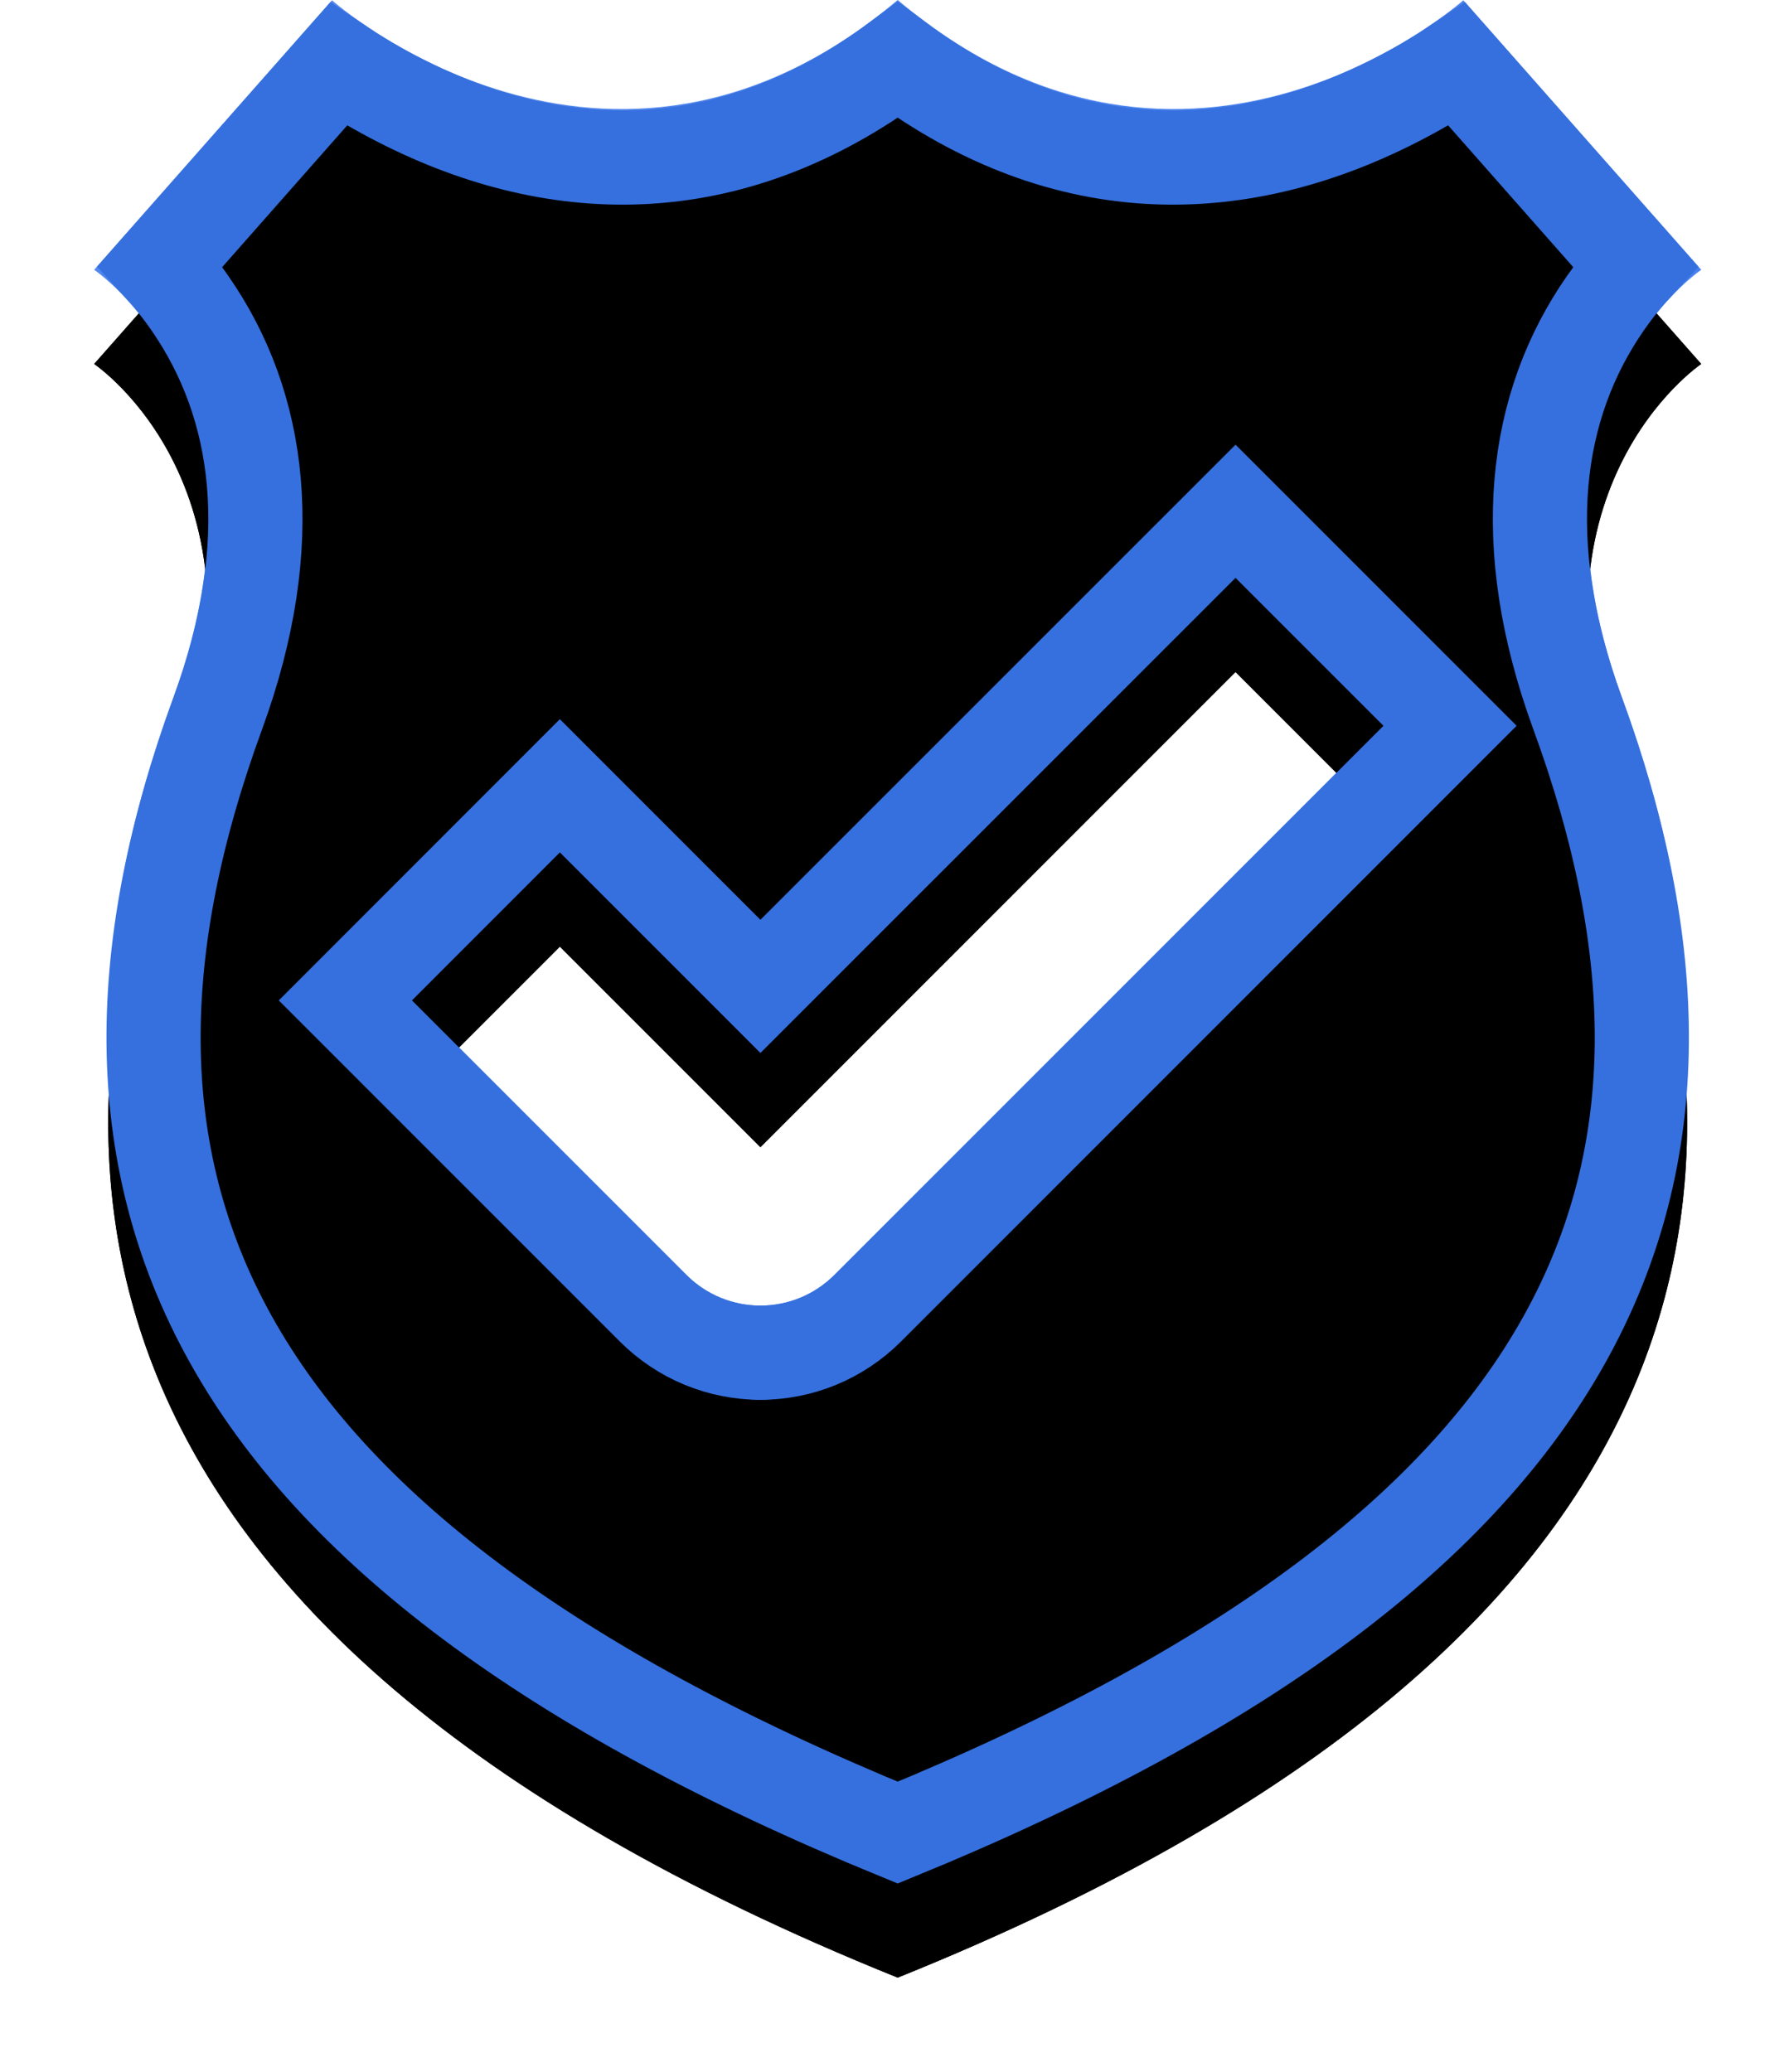 <?xml version="1.0" encoding="UTF-8"?>
<svg width="19px" height="22px" viewBox="0 0 19 22" version="1.1" xmlns="http://www.w3.org/2000/svg" xmlns:xlink="http://www.w3.org/1999/xlink">
    <!-- Generator: Sketch Beta 58 (84525) - https://sketch.com -->
    <title>noun_Safety_8353</title>
    <desc>Created with Sketch Beta.</desc>
    <defs>
        <linearGradient x1="17.992%" y1="6.05%" x2="83.74%" y2="96.329%" id="linearGradient-1">
            <stop stop-color="#5387EC" offset="0%"></stop>
            <stop stop-color="#3B7AF4" offset="100%"></stop>
        </linearGradient>
        <path d="M17.068,2.865 L14.541,0.003 C14.541,0.003 11.621,2.604 8.534,0 C5.446,2.604 2.526,0.003 2.526,0.003 L0,2.865 C0,2.865 2.011,4.213 0.844,7.4 C-0.477,11.007 -0.844,16.222 8.534,20 C17.912,16.222 17.545,11.007 16.223,7.4 C15.057,4.213 17.068,2.865 17.068,2.865 Z M7.862,13.538 C7.645,13.755 7.36,13.864 7.076,13.864 C6.792,13.864 6.508,13.755 6.29,13.538 L3.375,10.623 L4.946,9.052 L7.076,11.182 L12.122,6.136 L13.693,7.707 L7.862,13.538 Z" id="path-2"></path>
        <filter x="-11.7%" y="-5.0%" width="123.4%" height="120.0%" filterUnits="objectBoundingBox" id="filter-3">
            <feOffset dx="0" dy="1" in="SourceAlpha" result="shadowOffsetOuter1"></feOffset>
            <feGaussianBlur stdDeviation="0.5" in="shadowOffsetOuter1" result="shadowBlurOuter1"></feGaussianBlur>
            <feComposite in="shadowBlurOuter1" in2="SourceAlpha" operator="out" result="shadowBlurOuter1"></feComposite>
            <feColorMatrix values="0 0 0 0 0.086   0 0 0 0 0.114   0 0 0 0 0.145  0 0 0 0.148 0" type="matrix" in="shadowBlurOuter1"></feColorMatrix>
        </filter>
        <filter x="-11.7%" y="-5.0%" width="123.4%" height="120.0%" filterUnits="objectBoundingBox" id="filter-4">
            <feMorphology radius="1" operator="erode" in="SourceAlpha" result="shadowSpreadInner1"></feMorphology>
            <feOffset dx="0" dy="1" in="shadowSpreadInner1" result="shadowOffsetInner1"></feOffset>
            <feComposite in="shadowOffsetInner1" in2="SourceAlpha" operator="arithmetic" k2="-1" k3="1" result="shadowInnerInner1"></feComposite>
            <feColorMatrix values="0 0 0 0 1   0 0 0 0 1   0 0 0 0 1  0 0 0 0.107 0" type="matrix" in="shadowInnerInner1"></feColorMatrix>
        </filter>
    </defs>
    <g id="Page-1" stroke="none" stroke-width="1" fill="none" fill-rule="evenodd">
        <g id="noun_Safety_8353" transform="translate(1, 0)">
            <g id="Shape">
                <use fill="black" fill-opacity="1" filter="url(#filter-3)" xlink:href="#path-2"></use>
                <use fill="url(#linearGradient-1)" fill-rule="evenodd" xlink:href="#path-2"></use>
                <use fill="black" fill-opacity="1" filter="url(#filter-4)" xlink:href="#path-2"></use>
                <path stroke="#3670DE" stroke-width="1" d="M16.365,2.825 L14.474,0.682 C14.314,0.79 14.123,0.907 13.904,1.022 C12.2,1.923 10.327,1.973 8.534,0.638 C6.74,1.973 4.867,1.923 3.163,1.022 C2.945,0.907 2.754,0.79 2.594,0.682 L0.703,2.825 C0.804,2.935 0.91,3.065 1.014,3.215 C1.772,4.303 1.975,5.764 1.314,7.572 C-0.493,12.505 1.077,16.403 8.534,19.46 C15.99,16.403 17.561,12.505 15.754,7.572 C15.092,5.764 15.295,4.303 16.053,3.215 C16.158,3.065 16.263,2.935 16.365,2.825 Z M7.508,13.185 L7.508,13.185 L7.508,13.185 Z M7.076,10.474 L12.122,5.429 L14.4,7.707 L8.215,13.892 L8.215,13.892 C7.909,14.198 7.5,14.364 7.076,14.364 C6.652,14.364 6.243,14.198 5.937,13.892 L2.668,10.623 L4.946,8.344 L7.076,10.474 Z" stroke-linejoin="square"></path>
            </g>
        </g>
    </g>
</svg>